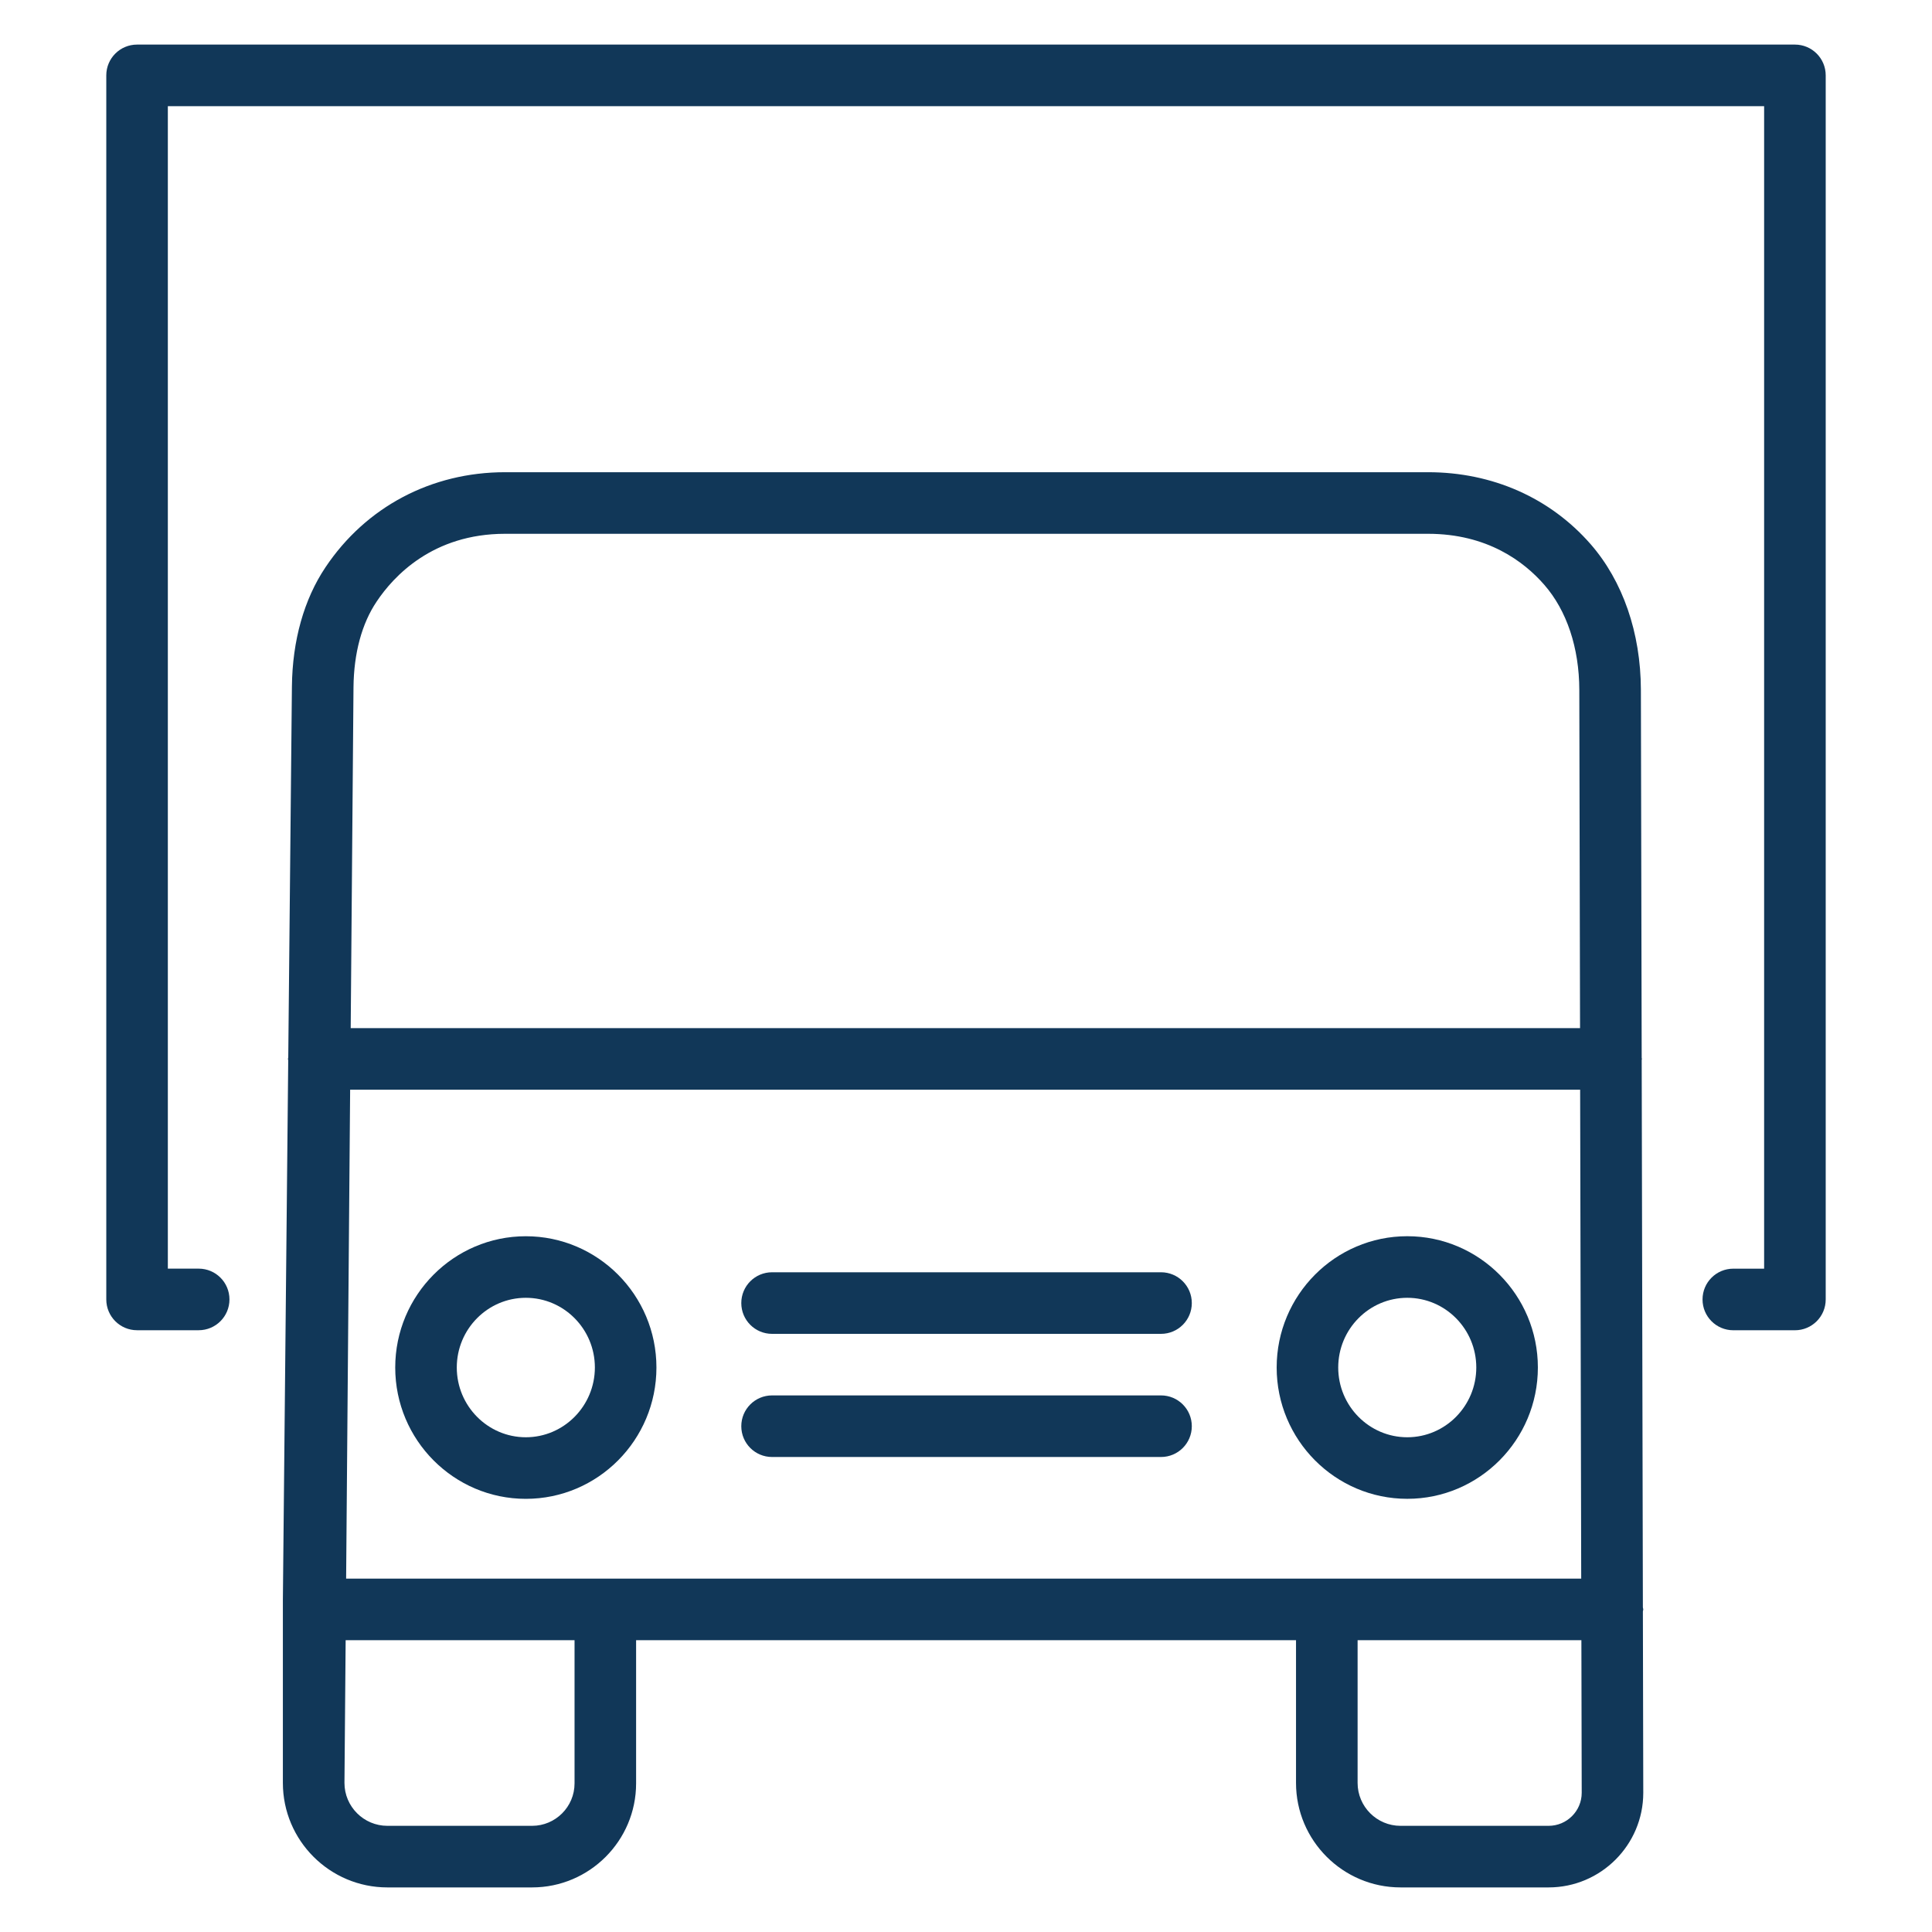 <?xml version="1.0" encoding="utf-8"?>
<!-- Generator: Adobe Illustrator 27.1.1, SVG Export Plug-In . SVG Version: 6.00 Build 0)  -->
<svg version="1.1" id="Capa_1" xmlns="http://www.w3.org/2000/svg" xmlns:xlink="http://www.w3.org/1999/xlink" x="0px" y="0px"
	 viewBox="0 0 65 65" style="enable-background:new 0 0 65 65;" xml:space="preserve">
<g>
	<path style="fill:#113758;" d="M39.061,42.804H25.976c-0.573,0-1.036,0.463-1.036,1.036s0.463,1.036,1.036,1.036h13.085
		c0.572,0,1.036-0.463,1.036-1.036S39.633,42.804,39.061,42.804z"/>
	<path style="fill:#113758;" d="M39.061,46.947H25.976c-0.573,0-1.036,0.463-1.036,1.036s0.463,1.036,1.036,1.036h13.085
		c0.572,0,1.036-0.463,1.036-1.036S39.633,46.947,39.061,46.947z"/>
	<path style="fill:#113758;" d="M60.388,1.5H4.612c-0.573,0-1.036,0.463-1.036,1.036v41.182c0,0.573,0.463,1.036,1.036,1.036h2.072
		c0.572,0,1.036-0.463,1.036-1.036c0-0.573-0.463-1.036-1.036-1.036H5.647V3.572h53.705v39.111h-1.036
		c-0.573,0-1.036,0.463-1.036,1.036c0,0.573,0.463,1.036,1.036,1.036h2.072c0.573,0,1.036-0.463,1.036-1.036V2.536
		C61.424,1.963,60.961,1.5,60.388,1.5z"/>
	<path style="fill:#113758;" d="M17.691,41.592c-2.424,0-4.394,1.982-4.394,4.417c0,2.437,1.971,4.418,4.394,4.418
		c2.424,0,4.394-1.982,4.394-4.418C22.085,43.574,20.115,41.592,17.691,41.592z M17.691,48.355c-1.28,0-2.323-1.053-2.323-2.347
		c0-1.293,1.042-2.345,2.323-2.345c1.281,0,2.323,1.052,2.323,2.345C20.013,47.302,18.971,48.355,17.691,48.355z"/>
	<path style="fill:#113758;" d="M51.74,46.008c0-2.435-1.971-4.417-4.394-4.417c-2.424,0-4.394,1.982-4.394,4.417
		c0,2.437,1.971,4.418,4.394,4.418C49.769,50.427,51.74,48.445,51.74,46.008z M45.023,46.008c0-1.293,1.042-2.345,2.323-2.345
		c1.281,0,2.322,1.052,2.322,2.345c0,1.294-1.042,2.347-2.322,2.347C46.065,48.355,45.023,47.302,45.023,46.008z"/>
	<path style="fill:#113758;" d="M55.273,54.08l-0.04-18.417c0-0.013,0.007-0.023,0.007-0.036c0-0.013-0.007-0.024-0.007-0.037
		l-0.027-12.386c-0.006-1.914-0.607-3.653-1.691-4.896c-1.365-1.561-3.308-2.421-5.47-2.421H16.993c-2.48,0-4.683,1.166-6.043,3.199
		c-0.722,1.077-1.113,2.464-1.129,4.012L9.698,35.576c-0.001,0.018-0.01,0.033-0.01,0.051c0,0.016,0.008,0.03,0.009,0.046
		L9.517,53.827v6.157c0,1.939,1.578,3.516,3.516,3.516h4.868c1.93,0,3.5-1.57,3.5-3.5v-4.817h22.202v4.801
		c0,1.939,1.578,3.516,3.516,3.516H52.1c1.756,0,3.186-1.428,3.186-3.184l-0.013-6.102c0.001-0.023,0.013-0.043,0.013-0.066
		C55.286,54.123,55.274,54.103,55.273,54.08z M12.672,20.239c0.568-0.852,1.887-2.28,4.321-2.28h31.051
		c1.995,0,3.227,0.932,3.909,1.713c0.759,0.867,1.178,2.123,1.181,3.538l0.025,11.381h-41.36l0.094-11.473
		C11.905,21.976,12.172,20.981,12.672,20.239z M19.33,60c0,0.788-0.641,1.428-1.428,1.428h-4.868c-0.797,0-1.445-0.648-1.445-1.444
		l0.04-4.801h7.701V60z M20.365,53.111h-8.72l0.135-16.449h41.382l0.036,16.449h-8.56H20.365z M52.1,61.428h-4.981
		c-0.797,0-1.444-0.648-1.444-1.444v-4.801h7.529l0.011,5.133C53.215,60.93,52.715,61.428,52.1,61.428z"/>
</g>
</svg>
